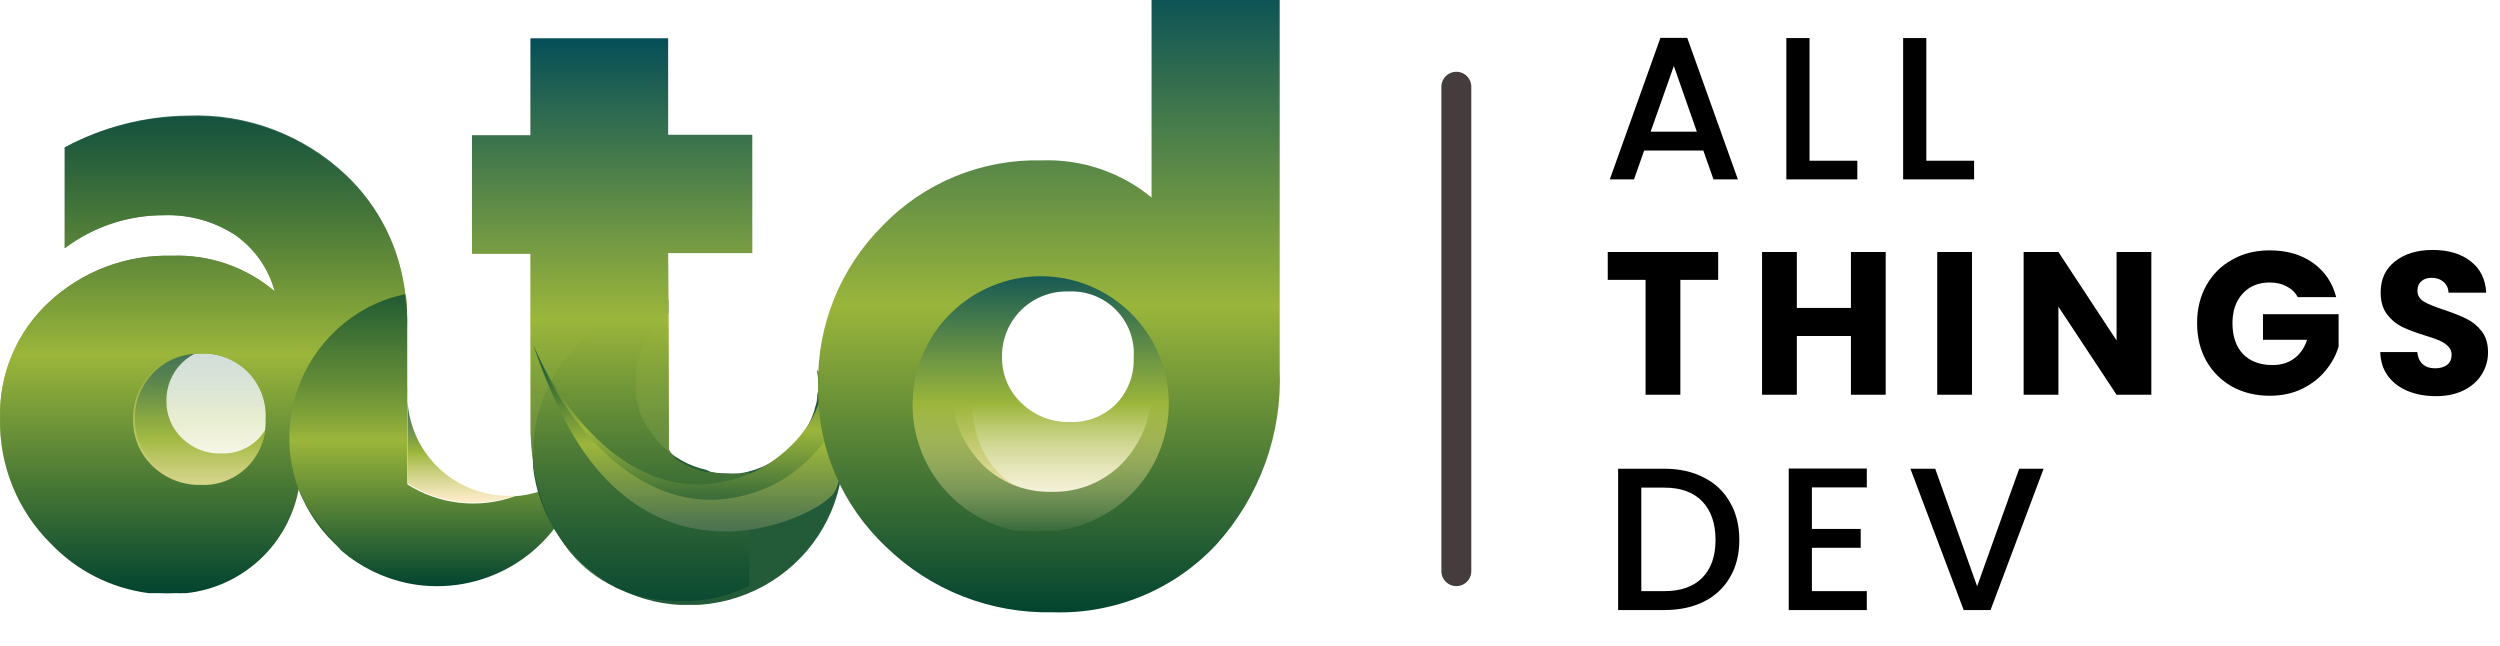 <svg width="418" height="108" viewBox="0 0 418 108" fill="none" xmlns="http://www.w3.org/2000/svg">
<path d="M50.186 71.551C49.941 69.284 49.252 67.088 48.158 65.09C47.065 63.092 45.589 61.33 43.815 59.907C42.041 58.484 40.004 57.426 37.822 56.796C35.639 56.166 33.355 55.976 31.099 56.236C26.992 56.713 23.192 58.65 20.385 61.696C17.579 64.743 15.951 68.698 15.796 72.845C15.642 76.992 16.971 81.057 19.544 84.306C22.116 87.554 25.762 89.771 29.821 90.554H30.54H31.099C31.913 90.635 32.733 90.635 33.548 90.554C33.893 90.581 34.24 90.581 34.586 90.554H34.959C39.477 90.036 43.61 87.751 46.46 84.193C49.311 80.635 50.649 76.093 50.186 71.551ZM43.158 73.422C42.347 74.225 41.38 74.853 40.318 75.267C39.256 75.681 38.12 75.872 36.982 75.827C35.787 75.863 34.597 75.659 33.482 75.227C32.367 74.796 31.349 74.146 30.486 73.315C29.625 72.505 28.943 71.523 28.484 70.432C28.026 69.341 27.801 68.165 27.824 66.98C27.813 65.807 28.038 64.643 28.486 63.558C28.934 62.474 29.595 61.492 30.43 60.67C31.266 59.849 32.258 59.206 33.347 58.779C34.436 58.352 35.6 58.151 36.769 58.187C37.95 58.124 39.132 58.313 40.235 58.742C41.339 59.172 42.339 59.831 43.169 60.678C44 61.524 44.642 62.538 45.053 63.652C45.464 64.766 45.634 65.955 45.554 67.141C45.596 68.296 45.406 69.447 44.994 70.527C44.583 71.606 43.958 72.591 43.158 73.422Z" fill="url(#paint0_linear_123_29078)"/>
<path d="M68.052 51.987V51.788C68.052 50.863 68.052 49.97 67.755 49.077C66.882 41.505 63.37 34.481 57.836 29.24C54.312 25.906 50.156 23.311 45.613 21.608C41.071 19.904 36.233 19.127 31.386 19.321C24.201 19.399 17.142 21.226 10.821 24.644V41.506C15.594 37.911 21.41 35.973 27.385 35.985C31.608 35.84 35.774 36.994 39.321 39.291C42.562 41.559 44.903 44.894 45.934 48.714C41.14 44.641 34.993 42.517 28.708 42.763C21.125 42.554 13.764 45.332 8.209 50.499C5.533 52.973 3.417 55.99 2.003 59.349C0.589 62.708 -0.091 66.33 0.01 69.973C-0.067 73.855 0.647 77.713 2.107 81.31C3.568 84.908 5.745 88.171 8.507 90.901C12.846 95.442 18.611 98.36 24.84 99.167H25.732H26.427C27.44 99.218 28.455 99.218 29.468 99.167C29.898 99.2 30.329 99.2 30.758 99.167H31.221C35.785 98.653 40.066 96.691 43.433 93.567C46.801 90.443 49.079 86.323 49.934 81.809C51.42 85.703 53.861 89.161 57.033 91.864C60.205 94.568 64.005 96.431 68.085 97.282V54.797C68.151 53.838 68.118 52.913 68.052 51.987ZM41.602 77.974C40.595 78.968 39.395 79.745 38.075 80.257C36.756 80.769 35.346 81.004 33.932 80.95C32.448 80.993 30.971 80.741 29.585 80.207C28.2 79.674 26.936 78.87 25.865 77.842C24.795 76.84 23.948 75.625 23.378 74.275C22.808 72.925 22.529 71.471 22.558 70.006C22.545 68.568 22.819 67.142 23.365 65.812C23.911 64.482 24.718 63.275 25.738 62.261C26.758 61.247 27.97 60.448 29.303 59.91C30.637 59.372 32.064 59.106 33.502 59.128C34.97 59.05 36.437 59.284 37.807 59.815C39.178 60.347 40.42 61.163 41.451 62.21C42.483 63.257 43.28 64.511 43.79 65.889C44.301 67.267 44.513 68.738 44.413 70.204C44.465 71.633 44.229 73.058 43.718 74.393C43.207 75.728 42.431 76.946 41.437 77.974H41.602Z" fill="url(#paint1_linear_123_29078)"/>
<path d="M67.755 49.21C67.651 48.309 67.497 47.415 67.292 46.532C66.027 39.966 62.73 33.964 57.869 29.373C54.345 26.039 50.189 23.444 45.646 21.74C41.104 20.037 36.267 19.26 31.419 19.454C24.233 19.486 17.164 21.267 10.821 24.645V41.507C15.594 37.912 21.41 35.973 27.385 35.985C31.608 35.841 35.774 36.995 39.321 39.291C42.562 41.559 44.903 44.895 45.934 48.714C41.14 44.642 34.993 42.518 28.708 42.763C21.125 42.555 13.764 45.333 8.209 50.5C5.533 52.973 3.417 55.991 2.003 59.349C0.589 62.708 -0.091 66.331 0.01 69.973C-0.067 73.856 0.647 77.713 2.107 81.311C3.568 84.909 5.745 88.172 8.507 90.902C12.846 95.443 18.611 98.36 24.84 99.168H25.732H26.427C27.44 99.218 28.455 99.218 29.468 99.168C29.898 99.2 30.329 99.2 30.758 99.168H31.221C35.785 98.654 40.066 96.692 43.433 93.568C46.801 90.444 49.079 86.323 49.934 81.81C51.42 85.704 53.861 89.161 57.033 91.865C60.205 94.569 64.005 96.432 68.085 97.283V54.798C68.105 52.93 67.995 51.063 67.755 49.21ZM41.305 78.107C40.298 79.101 39.097 79.878 37.778 80.39C36.459 80.901 35.048 81.137 33.634 81.082C32.151 81.126 30.673 80.874 29.288 80.34C27.903 79.806 26.638 79.002 25.567 77.975C24.497 76.973 23.65 75.758 23.081 74.408C22.511 73.058 22.232 71.604 22.261 70.139C22.228 68.664 22.498 67.198 23.054 65.832C23.61 64.466 24.441 63.229 25.495 62.197C26.548 61.165 27.803 60.36 29.18 59.832C30.557 59.305 32.028 59.065 33.502 59.129C34.97 59.051 36.437 59.285 37.807 59.816C39.178 60.347 40.42 61.163 41.451 62.21C42.483 63.257 43.28 64.511 43.79 65.889C44.301 67.268 44.513 68.739 44.413 70.205C44.465 71.634 44.229 73.058 43.718 74.393C43.207 75.729 42.431 76.947 41.437 77.975L41.305 78.107Z" fill="url(#paint2_linear_123_29078)"/>
<path d="M97.477 77.379C96.507 83.148 93.524 88.387 89.056 92.164C84.589 95.942 78.927 98.013 73.077 98.01C71.422 98.014 69.772 97.848 68.151 97.514C64.071 96.663 60.27 94.8 57.099 92.096C57.099 92.096 51.486 85.935 49.999 82.041C48.923 79.234 48.374 76.253 48.379 73.246C48.383 72.018 48.471 70.792 48.644 69.576C49.254 65.507 50.871 61.655 53.348 58.37C55.825 55.084 59.084 52.47 62.828 50.764C64.402 50.051 66.056 49.529 67.754 49.21C67.754 50.103 67.986 50.995 68.052 51.921V52.12C68.052 53.045 68.052 53.971 68.052 54.93V80.95C70.704 82.648 73.712 83.713 76.843 84.063C79.973 84.413 83.142 84.038 86.104 82.967C90.48 82.664 94.563 80.658 97.477 77.379Z" fill="url(#paint3_linear_123_29078)"/>
<path opacity="0.24" d="M44.413 70.103C44.479 71.548 44.25 72.992 43.738 74.345C43.226 75.698 42.443 76.932 41.437 77.972C40.43 78.966 39.23 79.743 37.91 80.254C36.591 80.766 35.181 81.002 33.767 80.947C32.283 80.991 30.805 80.739 29.42 80.205C28.035 79.671 26.77 78.867 25.699 77.839C24.63 76.838 23.782 75.623 23.213 74.273C22.643 72.923 22.364 71.469 22.393 70.004C22.379 68.552 22.659 67.112 23.215 65.77C23.771 64.429 24.593 63.214 25.63 62.198C26.668 61.182 27.9 60.386 29.253 59.858C30.605 59.331 32.051 59.081 33.502 59.126C34.97 59.048 36.437 59.282 37.808 59.813C39.178 60.344 40.42 61.16 41.451 62.207C42.483 63.254 43.28 64.508 43.791 65.887C44.301 67.265 44.513 68.736 44.413 70.202V70.103Z" fill="url(#paint4_linear_123_29078)"/>
<path d="M86.203 82.834C83.241 83.905 80.072 84.28 76.942 83.93C73.811 83.58 70.804 82.515 68.151 80.817V67.129C68.428 71.403 70.322 75.412 73.447 78.341C76.573 81.27 80.696 82.9 84.98 82.9C85.388 82.912 85.798 82.889 86.203 82.834Z" fill="url(#paint5_linear_123_29078)"/>
<path d="M68.086 65.972C68.052 65.587 68.052 65.199 68.086 64.814V67.129C68.053 66.744 68.053 66.357 68.086 65.972Z" fill="url(#paint6_linear_123_29078)"/>
<g clip-path="url(#clip0_123_29078)">
<path d="M111.704 42.317H125.764V22.546H111.704V6.432H88.716V22.644H78.921V42.416H88.716V70.623C88.666 73.117 88.845 75.609 89.249 78.071C89.232 78.101 89.223 78.135 89.223 78.169C89.223 78.204 89.232 78.238 89.249 78.268C89.787 81.726 90.914 85.069 92.581 88.154C92.76 88.524 92.971 88.877 93.214 89.209C93.865 90.373 94.624 91.476 95.48 92.504C97.444 94.874 99.912 96.786 102.709 98.106C102.962 98.264 103.229 98.396 103.509 98.501C106.814 99.893 110.379 100.578 113.97 100.511C117.891 100.583 121.769 99.7 125.264 97.941V78.927C124.76 79.058 124.248 79.157 123.732 79.224H123.465C122.877 79.257 122.287 79.257 121.699 79.224C120.759 79.219 119.821 79.12 118.901 78.927H118.101C116.749 78.632 115.447 78.144 114.236 77.477L112.97 76.719C112.526 76.242 112.145 75.711 111.838 75.138V71.118C111.821 70.821 111.821 70.524 111.838 70.228L111.704 42.317Z" fill="url(#paint7_linear_123_29078)"/>
<path d="M140.89 75.632C140.89 76.423 140.89 77.181 140.89 77.939C140.506 82.1 139.097 86.104 136.787 89.602C134.477 93.1 131.335 95.984 127.637 98.004C123.939 100.023 119.797 101.115 115.573 101.184C111.349 101.254 107.173 100.299 103.409 98.402C103.13 98.297 102.862 98.165 102.609 98.007C98.73 95.918 95.46 92.877 93.114 89.175C92.872 88.844 92.66 88.491 92.481 88.121C90.683 85.093 89.548 81.725 89.15 78.235C89.132 78.205 89.123 78.171 89.123 78.136C89.123 78.102 89.132 78.068 89.15 78.038C89.1 77.225 89.1 76.411 89.15 75.599C89.148 69.375 91.441 63.364 95.6 58.693C99.758 54.022 105.496 51.012 111.738 50.226V52.401C111.314 52.748 110.914 53.123 110.539 53.521C110.191 53.86 109.868 54.224 109.572 54.608C109.157 55.12 108.779 55.659 108.44 56.223C108.173 56.644 107.939 57.085 107.74 57.541C107.481 58.025 107.269 58.533 107.107 59.057C106.916 59.562 106.761 60.08 106.641 60.606C106.503 61.159 106.403 61.72 106.341 62.286C106.307 62.857 106.307 63.429 106.341 64C106.29 64.636 106.29 65.275 106.341 65.911C106.341 66.438 106.341 66.966 106.607 67.46C106.669 67.739 106.747 68.013 106.84 68.284C106.84 68.712 107.107 69.14 107.274 69.569C107.44 69.997 107.573 70.228 107.74 70.557C108.07 71.186 108.46 71.782 108.906 72.337L109.506 73.161C109.668 73.412 109.858 73.644 110.072 73.853C110.165 73.989 110.277 74.111 110.405 74.215C110.747 74.591 111.114 74.943 111.505 75.269C111.845 75.562 112.201 75.837 112.571 76.093L112.871 76.324L114.137 77.082C115.347 77.748 116.649 78.237 118.001 78.532L118.901 78.927C119.769 79.087 120.65 79.164 121.533 79.158C122.121 79.191 122.71 79.191 123.299 79.158H123.565C124.082 79.091 124.594 78.992 125.098 78.861L126.33 78.499C127.005 78.272 127.662 77.997 128.296 77.675C129.189 77.273 130.028 76.764 130.795 76.159L131.761 75.368C132.085 75.108 132.385 74.822 132.66 74.512L133.493 73.556C134.708 72.06 135.624 70.349 136.192 68.514C136.192 68.185 136.392 67.888 136.458 67.559C136.53 67.287 136.586 67.012 136.625 66.735C136.625 66.306 136.625 65.878 136.792 65.45C136.958 65.021 136.792 64.593 136.792 64.132C136.793 63.347 136.726 62.565 136.592 61.792L136.825 62.154C139.445 66.175 140.855 70.849 140.89 75.632Z" fill="url(#paint8_linear_123_29078)"/>
<path d="M111.704 42.317H125.764V22.546H111.704V6.432H88.716V22.644H78.921V42.416H88.716V70.623C88.666 73.117 88.845 75.609 89.249 78.071C89.232 78.101 89.223 78.135 89.223 78.169C89.223 78.204 89.232 78.238 89.249 78.268C89.787 81.726 90.914 85.069 92.581 88.154C92.76 88.524 92.971 88.877 93.214 89.209C93.865 90.373 94.624 91.476 95.48 92.504C97.444 94.874 99.912 96.786 102.709 98.106C102.962 98.264 103.229 98.396 103.509 98.501C106.814 99.893 110.379 100.578 113.97 100.511C117.891 100.583 121.769 99.7 125.264 97.941V78.927C124.76 79.058 124.248 79.157 123.732 79.224H123.465C122.877 79.257 122.287 79.257 121.699 79.224C120.759 79.219 119.821 79.12 118.901 78.927H118.101C116.749 78.632 115.447 78.144 114.236 77.477L112.97 76.719C112.526 76.242 112.145 75.711 111.838 75.138V71.118C111.821 70.821 111.821 70.524 111.838 70.228L111.704 42.317Z" fill="url(#paint9_linear_123_29078)"/>
<path d="M125.982 78.922C107.041 87.34 93.536 68.204 89.152 57.584C102.598 99.968 134.166 83.891 136.505 79.799C138.375 76.525 137.869 69.081 137.382 65.768C135.745 73.017 129.1 77.558 125.982 78.922Z" fill="url(#paint10_linear_123_29078)"/>
<path d="M128.508 81.428C108.719 90.027 94.61 70.48 90.029 59.631C104.077 102.926 137.058 86.504 139.502 82.324C141.456 78.979 140.927 71.375 140.418 67.991C138.708 75.396 131.765 80.034 128.508 81.428Z" fill="url(#paint11_linear_123_29078)"/>
</g>
<path d="M164.332 56.423C169.092 45.286 183.814 46.214 190.581 48.07C169.582 38.046 160.366 51.087 158.382 58.86C156.142 69.719 161.415 77.771 164.332 80.439C168.812 84.895 176.698 85.544 180.081 85.312C176.441 84.477 172.265 82.644 170.632 81.832C159.992 75.984 161.999 62.456 164.332 56.423Z" fill="url(#paint12_linear_123_29078)"/>
<path d="M192.54 0H213.965V61.819C214.41 72.525 210.634 82.983 203.436 90.979C199.963 94.724 195.715 97.68 190.982 99.647C186.249 101.613 181.143 102.543 176.014 102.372C170.869 102.49 165.753 101.583 160.968 99.706C156.183 97.828 151.828 95.018 148.159 91.441C144.464 87.977 141.543 83.782 139.586 79.129C137.629 74.476 136.679 69.468 136.797 64.428C136.695 59.493 137.594 54.587 139.443 50.003C141.292 45.419 144.052 41.251 147.559 37.745C150.986 34.18 155.128 31.366 159.719 29.483C164.31 27.601 169.248 26.692 174.215 26.815C180.885 26.585 187.408 28.794 192.54 33.023V0ZM175.881 82.228C178.109 82.285 180.325 81.873 182.381 81.019C184.437 80.165 186.287 78.889 187.809 77.274C189.403 75.568 190.641 73.566 191.453 71.385C192.265 69.203 192.635 66.884 192.54 64.56C192.725 59.874 191.037 55.305 187.842 51.846C186.319 50.236 184.468 48.964 182.411 48.116C180.355 47.268 178.14 46.862 175.914 46.926C173.674 46.869 171.446 47.277 169.374 48.125C167.303 48.972 165.433 50.24 163.886 51.846C162.287 53.551 161.043 55.551 160.226 57.733C159.408 59.915 159.033 62.235 159.121 64.56C158.961 69.222 160.647 73.762 163.819 77.208C165.35 78.852 167.219 80.151 169.299 81.017C171.38 81.883 173.625 82.296 175.881 82.228Z" fill="url(#paint13_linear_123_29078)"/>
<path d="M195.307 65.269C195.003 62.465 194.148 59.749 192.79 57.277C191.432 54.805 189.599 52.626 187.395 50.865C185.192 49.105 182.662 47.797 179.952 47.017C177.241 46.238 174.404 46.002 171.602 46.324C166.502 46.914 161.782 49.31 158.296 53.079C154.81 56.847 152.788 61.739 152.597 66.869C152.405 71.999 154.056 77.029 157.251 81.047C160.446 85.065 164.973 87.807 170.015 88.776H170.907H171.602C172.613 88.876 173.632 88.876 174.643 88.776C175.073 88.809 175.504 88.809 175.933 88.776H176.396C182.007 88.136 187.14 85.308 190.68 80.907C194.221 76.507 195.883 70.888 195.307 65.269ZM186.579 67.583C185.572 68.577 184.371 69.354 183.052 69.866C181.733 70.378 180.322 70.614 178.908 70.559C177.425 70.603 175.947 70.35 174.562 69.817C173.177 69.283 171.912 68.479 170.841 67.451C169.771 66.45 168.924 65.235 168.355 63.885C167.785 62.535 167.506 61.08 167.535 59.615C167.521 58.163 167.8 56.723 168.357 55.382C168.913 54.041 169.734 52.826 170.772 51.81C171.809 50.794 173.042 49.998 174.394 49.47C175.747 48.942 177.192 48.693 178.644 48.738C180.111 48.659 181.579 48.894 182.949 49.425C184.32 49.956 185.562 50.772 186.593 51.819C187.624 52.866 188.422 54.12 188.932 55.498C189.443 56.876 189.655 58.347 189.554 59.814C189.607 61.242 189.371 62.667 188.86 64.002C188.348 65.337 187.573 66.555 186.579 67.583Z" fill="url(#paint14_linear_123_29078)"/>
<line x1="243.5" y1="14.5" x2="243.5" y2="95.5" stroke="#453D3D" stroke-width="5" stroke-linecap="round"/>
<path d="M284.796 25.172H274.902L273.202 30H269.156L277.622 6.336H282.11L290.576 30H286.496L284.796 25.172ZM283.708 22.01L279.866 11.028L275.99 22.01H283.708ZM302.553 26.872H310.543V30H298.677V6.37H302.553V26.872ZM322.08 26.872H330.07V30H318.204V6.37H322.08V26.872ZM287.278 42.132V46.79H280.954V66H275.14V46.79H268.816V42.132H287.278ZM315.288 42.132V66H309.474V56.174H300.43V66H294.616V42.132H300.43V51.482H309.474V42.132H315.288ZM329.719 42.132V66H323.905V42.132H329.719ZM359.704 66H353.89L344.166 51.278V66H338.352V42.132H344.166L353.89 56.922V42.132H359.704V66ZM384.183 49.68C383.752 48.887 383.129 48.286 382.313 47.878C381.519 47.447 380.579 47.232 379.491 47.232C377.609 47.232 376.102 47.855 374.969 49.102C373.835 50.326 373.269 51.969 373.269 54.032C373.269 56.231 373.858 57.953 375.037 59.2C376.238 60.424 377.881 61.036 379.967 61.036C381.395 61.036 382.596 60.673 383.571 59.948C384.568 59.223 385.293 58.18 385.747 56.82H378.369V52.536H391.017V57.942C390.586 59.393 389.849 60.741 388.807 61.988C387.787 63.235 386.483 64.243 384.897 65.014C383.31 65.785 381.519 66.17 379.525 66.17C377.167 66.17 375.059 65.66 373.201 64.64C371.365 63.597 369.925 62.158 368.883 60.322C367.863 58.486 367.353 56.389 367.353 54.032C367.353 51.675 367.863 49.578 368.883 47.742C369.925 45.883 371.365 44.444 373.201 43.424C375.037 42.381 377.133 41.86 379.491 41.86C382.347 41.86 384.749 42.551 386.699 43.934C388.671 45.317 389.974 47.232 390.609 49.68H384.183ZM407.293 66.238C405.548 66.238 403.984 65.955 402.601 65.388C401.219 64.821 400.108 63.983 399.269 62.872C398.453 61.761 398.023 60.424 397.977 58.86H404.165C404.256 59.744 404.562 60.424 405.083 60.9C405.605 61.353 406.285 61.58 407.123 61.58C407.985 61.58 408.665 61.387 409.163 61.002C409.662 60.594 409.911 60.039 409.911 59.336C409.911 58.747 409.707 58.259 409.299 57.874C408.914 57.489 408.427 57.171 407.837 56.922C407.271 56.673 406.455 56.389 405.389 56.072C403.848 55.596 402.59 55.12 401.615 54.644C400.641 54.168 399.802 53.465 399.099 52.536C398.397 51.607 398.045 50.394 398.045 48.898C398.045 46.677 398.85 44.943 400.459 43.696C402.069 42.427 404.165 41.792 406.749 41.792C409.379 41.792 411.498 42.427 413.107 43.696C414.717 44.943 415.578 46.688 415.691 48.932H409.401C409.356 48.161 409.073 47.561 408.551 47.13C408.03 46.677 407.361 46.45 406.545 46.45C405.843 46.45 405.276 46.643 404.845 47.028C404.415 47.391 404.199 47.923 404.199 48.626C404.199 49.397 404.562 49.997 405.287 50.428C406.013 50.859 407.146 51.323 408.687 51.822C410.229 52.343 411.475 52.842 412.427 53.318C413.402 53.794 414.241 54.485 414.943 55.392C415.646 56.299 415.997 57.466 415.997 58.894C415.997 60.254 415.646 61.489 414.943 62.6C414.263 63.711 413.266 64.595 411.951 65.252C410.637 65.909 409.084 66.238 407.293 66.238ZM278.268 78.37C280.784 78.37 282.983 78.857 284.864 79.832C286.768 80.784 288.23 82.167 289.25 83.98C290.293 85.771 290.814 87.867 290.814 90.27C290.814 92.673 290.293 94.758 289.25 96.526C288.23 98.294 286.768 99.654 284.864 100.606C282.983 101.535 280.784 102 278.268 102H270.55V78.37H278.268ZM278.268 98.838C281.033 98.838 283.153 98.09 284.626 96.594C286.099 95.098 286.836 92.99 286.836 90.27C286.836 87.527 286.099 85.385 284.626 83.844C283.153 82.303 281.033 81.532 278.268 81.532H274.426V98.838H278.268ZM302.951 81.498V88.434H311.111V91.596H302.951V98.838H312.131V102H299.075V78.336H312.131V81.498H302.951ZM341.692 78.37L332.818 102H328.33L319.422 78.37H323.57L330.574 98.022L337.612 78.37H341.692Z" fill="black"/>
<defs>
<linearGradient id="paint0_linear_123_29078" x1="33.03" y1="56.123" x2="33.03" y2="90.615" gradientUnits="userSpaceOnUse">
<stop stop-color="#024430" stop-opacity="0.73"/>
<stop offset="0.5" stop-color="#9CB63B"/>
<stop offset="1" stop-color="#FFE7BB" stop-opacity="0.73"/>
</linearGradient>
<linearGradient id="paint1_linear_123_29078" x1="34.061" y1="19.292" x2="34.061" y2="99.205" gradientUnits="userSpaceOnUse">
<stop stop-color="#024430" stop-opacity="0.73"/>
<stop offset="0.5" stop-color="#9CB63B"/>
<stop offset="1" stop-color="#FFE7BB" stop-opacity="0.73"/>
</linearGradient>
<linearGradient id="paint2_linear_123_29078" x1="34.044" y1="19.425" x2="34.044" y2="99.206" gradientUnits="userSpaceOnUse">
<stop stop-color="#024430" stop-opacity="0.73"/>
<stop offset="0.5" stop-color="#9CB63B"/>
<stop offset="1" stop-color="#024430"/>
</linearGradient>
<linearGradient id="paint3_linear_123_29078" x1="72.928" y1="49.21" x2="72.928" y2="98.01" gradientUnits="userSpaceOnUse">
<stop stop-color="#024430" stop-opacity="0.73"/>
<stop offset="0.5" stop-color="#9CB63B"/>
<stop offset="1" stop-color="#024430"/>
</linearGradient>
<linearGradient id="paint4_linear_123_29078" x1="33.414" y1="59.111" x2="33.414" y2="80.955" gradientUnits="userSpaceOnUse">
<stop stop-color="#024430" stop-opacity="0.73"/>
<stop offset="0.5" stop-color="#9CB63B"/>
<stop offset="1" stop-color="#FFE7BB" stop-opacity="0.73"/>
</linearGradient>
<linearGradient id="paint5_linear_123_29078" x1="77.177" y1="67.129" x2="77.177" y2="84.057" gradientUnits="userSpaceOnUse">
<stop stop-color="#024430" stop-opacity="0.73"/>
<stop offset="0.5" stop-color="#9CB63B"/>
<stop offset="1" stop-color="#FFE7BB" stop-opacity="0.73"/>
</linearGradient>
<linearGradient id="paint6_linear_123_29078" x1="68.073" y1="64.814" x2="68.073" y2="67.129" gradientUnits="userSpaceOnUse">
<stop stop-color="#024430" stop-opacity="0.73"/>
<stop offset="0.5" stop-color="#9CB63B"/>
<stop offset="1" stop-color="#FFE7BB" stop-opacity="0.73"/>
</linearGradient>
<linearGradient id="paint7_linear_123_29078" x1="102.343" y1="6.432" x2="102.343" y2="100.516" gradientUnits="userSpaceOnUse">
<stop stop-color="#024430" stop-opacity="0.73"/>
<stop offset="0.5" stop-color="#9CB63B"/>
<stop offset="1" stop-color="#FFE7BB" stop-opacity="0.73"/>
</linearGradient>
<linearGradient id="paint8_linear_123_29078" x1="115.001" y1="50.226" x2="115.001" y2="101.188" gradientUnits="userSpaceOnUse">
<stop offset="1" stop-color="#235A38"/>
<stop offset="1" stop-color="#668C3E"/>
</linearGradient>
<linearGradient id="paint9_linear_123_29078" x1="102.343" y1="6.432" x2="102.343" y2="100.516" gradientUnits="userSpaceOnUse">
<stop stop-color="#054E58"/>
<stop offset="0.5" stop-color="#9CB63B"/>
<stop offset="1" stop-color="#024430" stop-opacity="0.73"/>
</linearGradient>
<linearGradient id="paint10_linear_123_29078" x1="113.492" y1="57.584" x2="113.492" y2="86.199" gradientUnits="userSpaceOnUse">
<stop stop-color="#235A38"/>
<stop offset="0.5" stop-color="#9CB63B"/>
<stop offset="1" stop-color="#235A38"/>
</linearGradient>
<linearGradient id="paint11_linear_123_29078" x1="115.459" y1="59.631" x2="115.459" y2="88.861" gradientUnits="userSpaceOnUse">
<stop stop-color="#024430" stop-opacity="0.73"/>
<stop offset="0.5" stop-color="#9CB63B"/>
<stop offset="1" stop-color="#497052"/>
</linearGradient>
<linearGradient id="paint12_linear_123_29078" x1="174.212" y1="44.431" x2="174.212" y2="85.353" gradientUnits="userSpaceOnUse">
<stop stop-color="#024430" stop-opacity="0.73"/>
<stop offset="0.5" stop-color="#9CB63B"/>
<stop offset="1" stop-color="#FFE7BB" stop-opacity="0.73"/>
</linearGradient>
<linearGradient id="paint13_linear_123_29078" x1="175.394" y1="0" x2="175.394" y2="102.392" gradientUnits="userSpaceOnUse">
<stop stop-color="#0E5456"/>
<stop offset="0.5" stop-color="#9AB53B"/>
<stop offset="1" stop-color="#024430"/>
</linearGradient>
<linearGradient id="paint14_linear_123_29078" x1="174" y1="46.185" x2="174" y2="88.851" gradientUnits="userSpaceOnUse">
<stop stop-color="#175A54"/>
<stop offset="0.5" stop-color="#9CB63B"/>
<stop offset="1" stop-color="#FFE7BB" stop-opacity="0.06"/>
</linearGradient>
<clipPath id="clip0_123_29078">
<rect width="61.968" height="94.706" fill="white" transform="translate(78.921 6.432)"/>
</clipPath>
</defs>
</svg>
